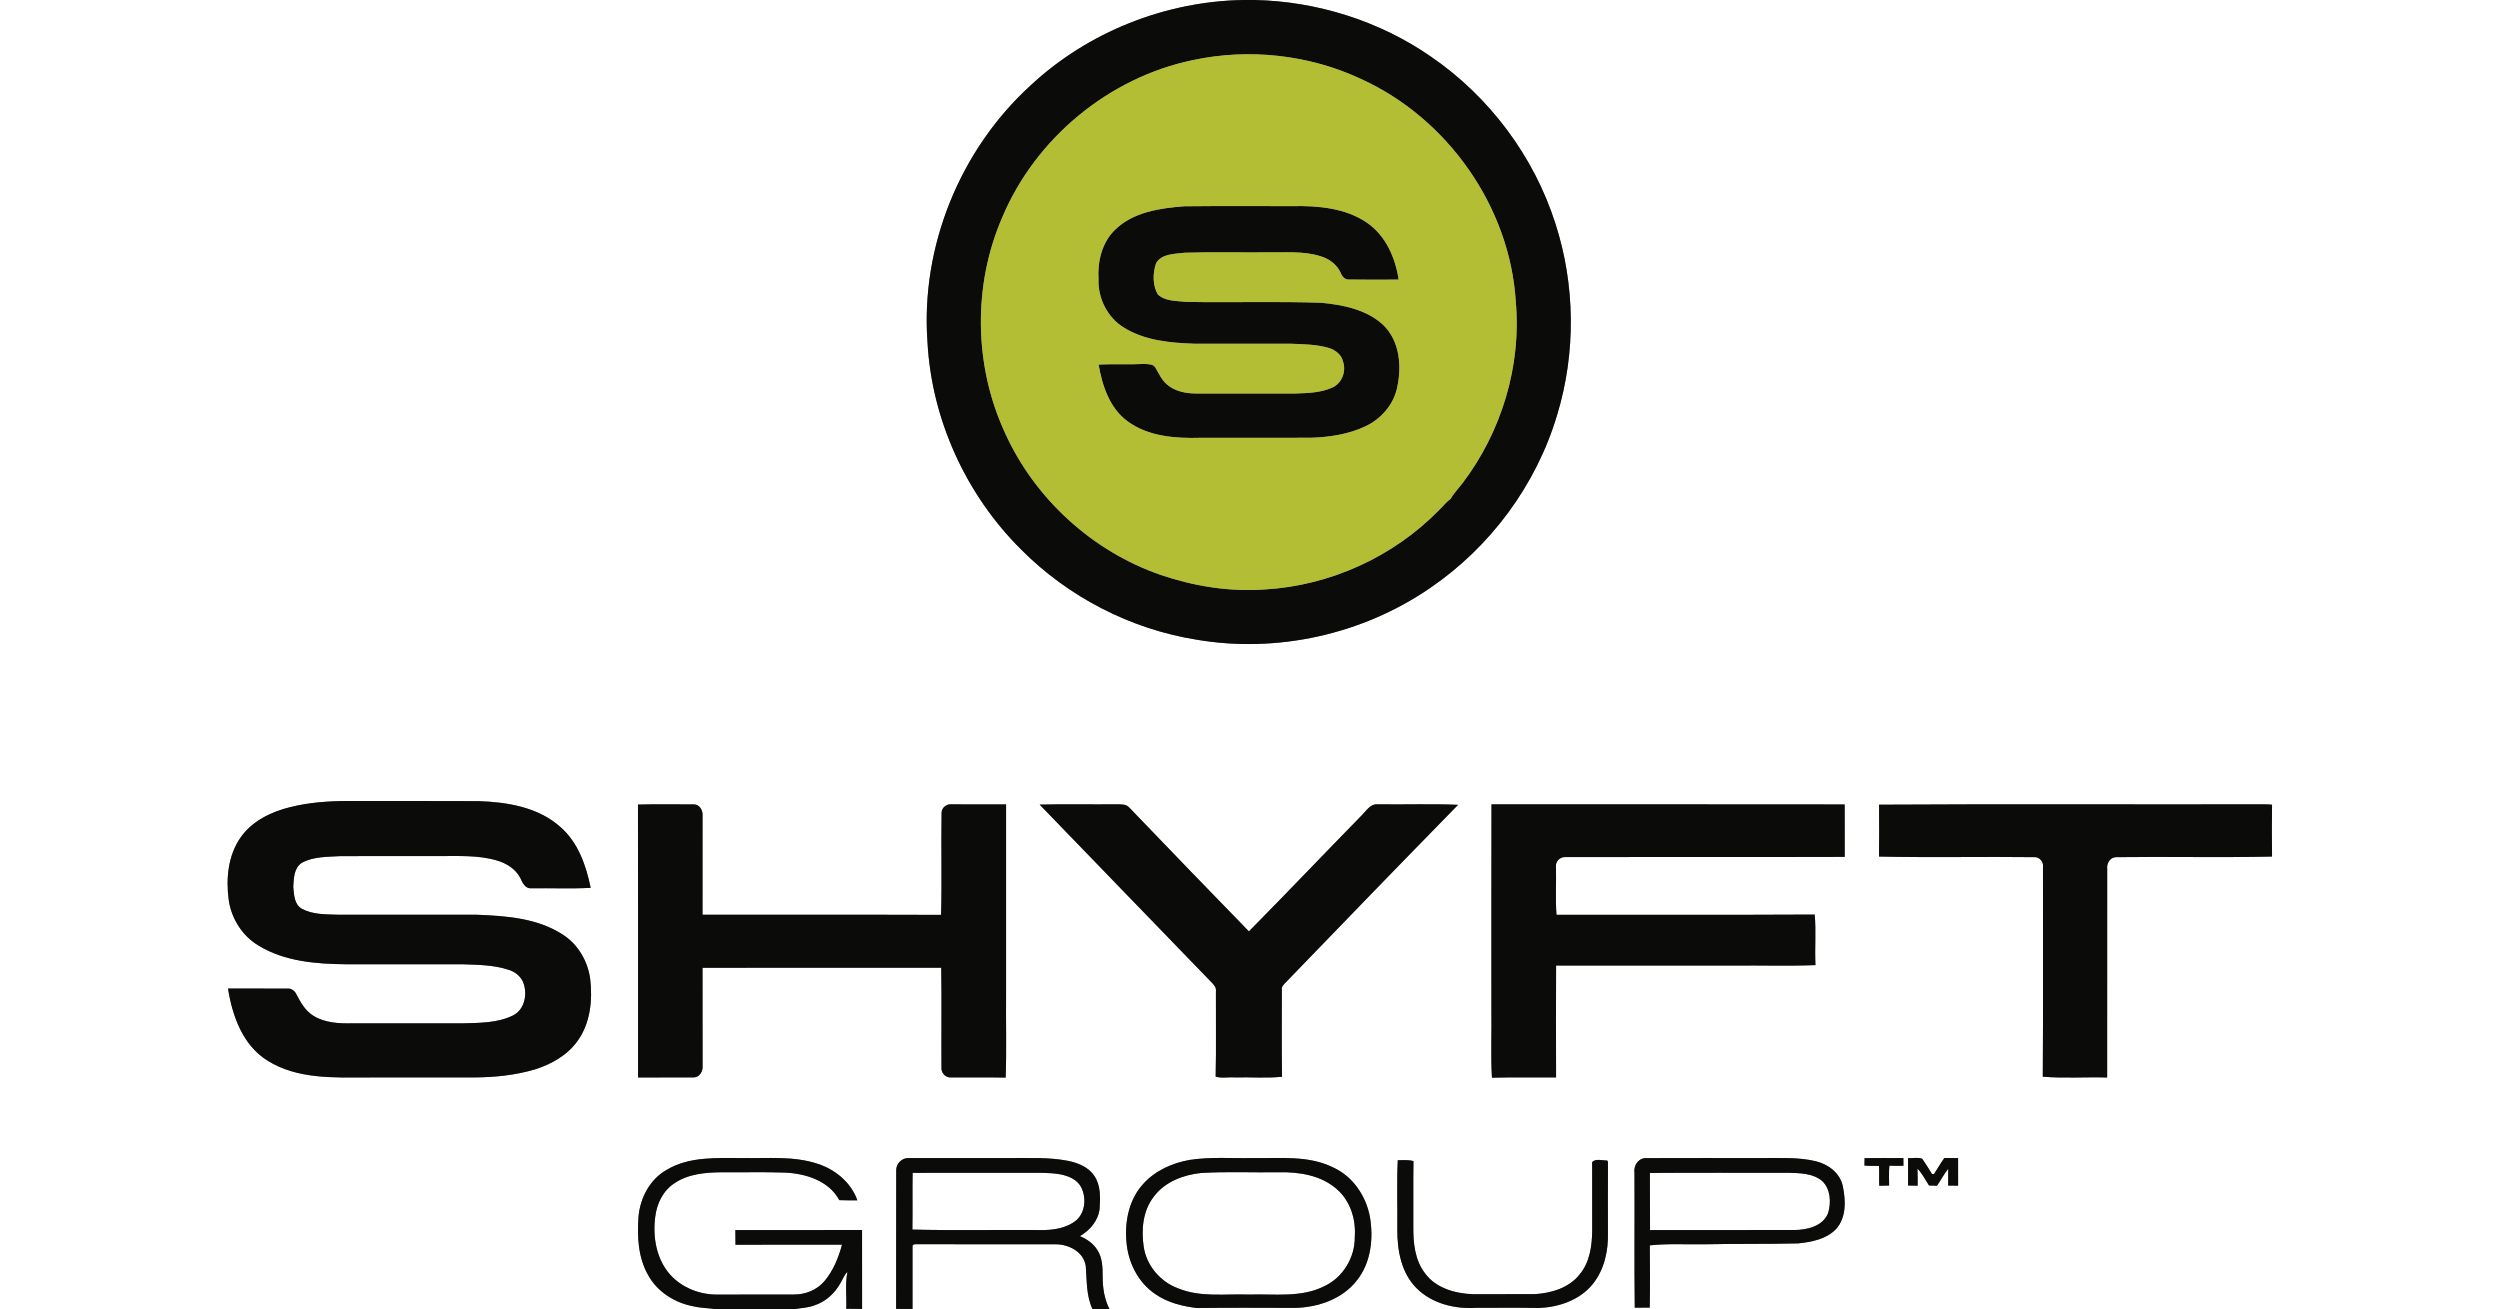 <?xml version="1.0" encoding="UTF-8" ?>
<!DOCTYPE svg PUBLIC "-//W3C//DTD SVG 1.1//EN" "http://www.w3.org/Graphics/SVG/1.1/DTD/svg11.dtd">
<svg width="1243pt" height="651pt" viewBox="0 0 1243 651" version="1.1" xmlns="http://www.w3.org/2000/svg">
<rect x="0" y="0" width="1243" height="651" fill="#808080" stroke="none"/>
<g id="#ffffffff">
<path fill="#ffffff" opacity="1.00" d=" M 0.00 0.00 L 618.18 0.00 C 579.32 0.67 540.91 15.91 512.45 42.44 C 477.35 74.38 457.70 122.61 461.14 170.01 C 463.19 208.62 480.34 246.08 507.76 273.27 C 531.16 296.82 562.11 312.79 594.91 318.04 C 635.02 324.90 677.59 315.39 711.09 292.32 C 741.05 271.89 763.86 241.09 774.21 206.29 C 783.59 175.42 783.26 141.73 773.31 111.04 C 762.63 77.65 740.51 48.11 711.63 28.27 C 685.94 10.43 654.94 0.66 623.70 0.00 L 1243.00 0.00 L 1243.00 651.00 L 551.68 651.00 C 549.14 646.08 548.26 640.52 548.24 635.04 C 548.21 630.42 548.21 625.42 545.55 621.43 C 543.56 618.21 540.33 616.05 536.92 614.61 C 541.91 611.70 546.04 606.93 546.72 601.01 C 547.04 595.56 547.36 589.55 544.18 584.79 C 541.32 580.34 536.09 578.22 531.11 577.19 C 521.52 575.31 511.70 575.85 502.00 575.78 C 485.32 575.79 468.65 575.75 451.97 575.80 C 448.50 575.54 445.45 578.57 445.60 582.03 C 445.52 604.94 445.61 627.87 445.55 650.78 C 448.27 650.81 450.98 650.81 453.70 650.80 C 453.71 640.56 453.69 630.32 453.70 620.09 C 453.36 618.12 455.81 618.72 456.97 618.62 C 479.65 618.69 502.34 618.61 525.02 618.66 C 531.50 618.68 538.81 622.48 539.84 629.44 C 540.44 636.68 540.02 644.26 543.25 651.00 L 394.47 651.00 C 397.95 650.32 401.57 650.30 404.92 649.03 C 410.53 647.21 415.13 642.96 417.94 637.83 C 419.04 636.00 419.73 633.84 421.37 632.40 C 420.09 638.40 421.06 644.63 420.76 650.73 C 423.38 650.79 426.00 650.81 428.63 650.80 C 428.64 637.72 428.65 624.64 428.61 611.57 C 407.61 611.58 386.62 611.55 365.62 611.58 C 365.61 614.01 365.63 616.45 365.69 618.90 C 383.34 618.77 400.99 618.87 418.64 618.85 C 416.96 625.34 414.29 631.75 409.95 636.94 C 406.27 641.33 400.51 643.67 394.84 643.63 C 382.22 643.69 369.60 643.62 356.99 643.67 C 348.20 643.83 339.18 640.39 333.24 633.81 C 326.35 626.08 324.46 615.06 325.77 605.05 C 326.52 598.50 329.68 591.93 335.35 588.30 C 342.22 583.59 350.88 582.93 358.97 582.85 C 369.30 582.95 379.65 582.64 389.98 583.00 C 400.38 583.40 412.05 586.95 417.32 596.71 C 420.30 596.82 423.29 596.81 426.28 596.79 C 423.16 587.98 415.34 581.50 406.60 578.67 C 394.49 574.61 381.54 576.05 369.00 575.78 C 356.39 575.81 342.76 574.90 331.50 581.63 C 323.16 586.30 318.29 595.59 317.47 604.92 C 316.75 614.72 317.25 625.12 322.20 633.88 C 326.78 642.34 335.64 647.86 344.98 649.54 C 348.73 650.42 352.61 650.34 356.40 651.00 L 0.00 651.00 L 0.00 0.00 M 144.43 401.27 C 134.88 403.58 125.29 408.21 119.56 416.49 C 113.36 425.41 112.31 436.92 113.72 447.43 C 115.04 456.77 120.53 465.45 128.72 470.24 C 141.62 478.07 157.22 479.28 171.97 479.43 C 191.32 479.43 210.67 479.43 230.02 479.43 C 237.64 479.71 245.45 479.74 252.78 482.14 C 255.87 483.06 258.66 485.17 260.03 488.14 C 262.44 493.96 261.01 502.11 254.86 504.98 C 247.17 508.70 238.32 508.58 229.97 508.80 C 211.66 508.83 193.34 508.79 175.03 508.81 C 168.55 508.92 161.66 508.60 155.98 505.15 C 151.96 502.78 149.58 498.61 147.48 494.61 C 146.73 492.85 145.04 491.33 143.02 491.52 C 133.14 491.51 123.25 491.54 113.37 491.51 C 115.52 505.09 120.70 519.67 132.94 527.30 C 147.83 536.67 166.16 535.74 183.03 535.70 C 200.68 535.69 218.33 535.70 235.98 535.69 C 246.13 535.61 256.33 534.58 266.09 531.67 C 274.32 529.04 282.30 524.53 287.33 517.32 C 293.50 508.57 294.67 497.26 293.46 486.88 C 292.29 477.92 287.38 469.43 279.65 464.59 C 267.05 456.44 251.56 455.39 236.99 454.81 C 213.96 454.83 190.94 454.85 167.91 454.80 C 161.95 454.59 155.59 454.77 150.18 451.90 C 146.23 449.74 146.20 444.83 145.80 440.91 C 146.10 436.73 146.09 431.58 150.02 429.02 C 155.79 425.81 162.66 426.07 169.05 425.67 C 185.37 425.58 201.68 425.66 217.99 425.63 C 227.67 425.71 237.57 425.04 246.98 427.80 C 251.72 429.15 256.29 431.98 258.66 436.43 C 259.67 438.72 261.06 441.83 264.05 441.65 C 273.93 441.51 283.84 441.95 293.69 441.43 C 291.41 430.36 287.47 418.95 278.74 411.28 C 267.69 401.31 252.19 398.79 237.82 398.32 C 216.23 398.19 194.64 398.31 173.05 398.26 C 163.44 398.28 153.78 398.95 144.43 401.27 M 317.20 400.03 C 317.30 445.27 317.22 490.50 317.24 535.73 C 326.48 535.63 335.72 535.75 344.95 535.68 C 347.76 535.68 349.54 532.64 349.32 530.09 C 349.29 513.79 349.34 497.49 349.29 481.19 C 388.86 481.11 428.42 481.16 467.99 481.17 C 468.25 497.79 467.99 514.41 468.11 531.03 C 467.94 533.61 470.38 536.02 472.99 535.69 C 482.00 535.76 491.01 535.59 500.02 535.77 C 500.51 521.87 500.08 507.91 500.22 493.99 C 500.22 462.64 500.23 431.29 500.22 399.94 C 491.15 399.91 482.07 399.92 473.00 399.93 C 470.66 399.67 468.26 401.55 468.16 403.94 C 467.87 420.91 468.38 437.91 467.91 454.88 C 428.37 454.73 388.83 454.90 349.29 454.79 C 349.33 438.20 349.31 421.61 349.30 405.02 C 349.34 402.61 347.68 399.96 345.04 399.96 C 335.76 399.93 326.48 399.81 317.20 400.03 M 516.92 400.05 C 545.37 429.56 573.94 458.97 602.42 488.46 C 603.64 489.65 604.86 491.10 604.55 492.95 C 604.48 507.06 604.74 521.19 604.42 535.30 C 607.46 536.23 610.83 535.43 614.01 535.70 C 621.80 535.46 629.71 536.17 637.43 535.35 C 637.18 520.93 637.36 506.50 637.33 492.08 C 637.07 490.47 638.38 489.39 639.36 488.35 C 667.81 458.87 696.30 429.42 724.96 400.15 C 711.65 399.61 698.30 400.09 684.97 399.91 C 681.16 399.60 679.16 403.43 676.75 405.69 C 658.10 424.77 639.69 444.10 620.96 463.10 C 601.03 442.67 581.26 422.09 561.47 401.52 C 559.88 399.69 557.24 399.94 555.06 399.91 C 542.35 400.03 529.63 399.74 516.92 400.05 M 741.57 399.91 C 741.47 433.92 741.55 467.93 741.53 501.95 C 741.71 513.23 741.15 524.59 741.80 535.83 C 752.42 535.53 763.05 535.78 773.68 535.69 C 773.63 517.15 773.60 498.60 773.69 480.06 C 803.11 480.10 832.54 480.06 861.96 480.07 C 875.52 479.92 889.11 480.37 902.65 479.85 C 902.24 471.49 903.01 463.04 902.27 454.72 C 859.47 454.97 816.68 454.74 773.88 454.84 C 773.31 446.95 773.80 438.97 773.64 431.05 C 773.25 428.54 775.38 426.23 777.84 426.13 C 824.29 426.02 870.75 426.20 917.19 426.04 C 917.16 417.35 917.18 408.66 917.17 399.97 C 858.64 399.85 800.10 399.98 741.57 399.91 M 934.26 400.09 C 934.33 408.68 934.37 417.28 934.24 425.87 C 960.13 426.46 986.09 425.85 1012.00 426.18 C 1014.30 426.36 1016.09 428.68 1015.77 430.96 C 1015.71 465.75 1015.91 500.54 1015.67 535.33 C 1026.25 536.21 1037.02 535.41 1047.68 535.73 C 1047.72 501.15 1047.69 466.57 1047.70 431.99 C 1047.37 429.33 1049.08 426.29 1051.98 426.18 C 1077.86 425.84 1103.79 426.46 1129.66 425.87 C 1129.53 417.28 1129.54 408.69 1129.66 400.10 C 1128.11 399.96 1126.56 399.88 1125.03 399.91 C 1061.44 400.06 997.83 399.70 934.26 400.09 M 591.47 576.72 C 582.93 578.25 574.49 581.95 568.58 588.47 C 561.51 596.04 559.18 606.94 560.04 617.01 C 560.73 627.37 565.78 637.71 574.57 643.52 C 580.62 647.68 587.88 649.48 595.08 650.34 C 611.35 650.15 627.64 650.22 643.91 650.28 C 655.37 650.02 667.43 645.90 674.65 636.60 C 681.66 627.79 682.95 615.80 681.12 605.01 C 679.17 594.68 672.70 584.98 662.99 580.53 C 650.59 574.30 636.34 576.04 622.95 575.78 C 612.45 576.01 601.89 575.10 591.47 576.72 M 812.66 583.02 C 812.80 605.40 812.52 627.80 812.80 650.18 C 815.28 650.21 817.76 650.19 820.25 650.13 C 820.45 639.82 820.39 629.50 820.28 619.19 C 829.47 618.20 838.78 618.82 848.03 618.65 C 863.35 618.33 878.69 618.59 894.02 618.21 C 900.73 617.51 908.06 616.15 912.91 611.04 C 918.12 605.24 917.70 596.67 916.19 589.54 C 914.75 583.17 908.98 578.85 902.88 577.39 C 894.09 575.26 884.97 575.86 876.01 575.78 C 856.63 575.81 837.25 575.72 817.87 575.82 C 814.36 576.12 812.18 579.69 812.66 583.02 M 927.07 575.83 C 927.05 576.75 927.03 578.59 927.01 579.51 C 929.40 579.78 931.83 579.62 934.24 579.69 C 934.43 582.97 934.20 586.26 934.36 589.55 C 935.99 589.51 937.62 589.47 939.27 589.44 C 939.27 586.14 939.08 582.84 939.39 579.56 C 941.71 579.68 944.05 579.68 946.39 579.61 C 946.38 578.66 946.37 576.76 946.36 575.80 C 939.93 575.78 933.49 575.73 927.07 575.83 M 948.69 575.83 C 948.69 580.36 948.72 584.89 948.69 589.43 C 950.27 589.47 951.86 589.51 953.46 589.53 C 953.49 586.68 953.44 583.84 953.36 581.01 C 955.72 583.46 957.25 586.56 959.10 589.40 C 960.41 589.45 961.73 589.50 963.06 589.54 C 964.99 586.77 966.53 583.74 968.65 581.10 C 968.65 583.89 968.60 586.69 968.62 589.49 C 970.26 589.50 971.91 589.50 973.57 589.50 C 973.53 584.93 973.57 580.37 973.56 575.80 C 971.27 575.77 968.99 575.77 966.72 575.76 C 964.89 578.35 963.32 581.10 961.58 583.75 C 961.33 583.74 960.82 583.70 960.56 583.69 C 958.98 581.15 957.46 578.59 955.73 576.16 C 953.55 575.26 951.00 575.99 948.69 575.83 M 694.97 576.85 C 694.44 588.20 694.89 599.63 694.75 611.01 C 694.65 621.49 696.66 632.96 704.43 640.60 C 712.07 648.20 723.45 650.93 733.95 650.24 C 744.28 650.29 754.62 650.09 764.95 650.33 C 774.88 649.98 785.28 646.50 791.76 638.62 C 797.60 631.52 799.69 621.99 799.46 612.98 C 799.45 601.22 799.42 589.47 799.48 577.72 L 799.09 577.00 C 796.75 577.06 793.19 575.87 791.62 577.86 C 791.65 589.26 791.64 600.67 791.64 612.07 C 791.53 619.56 790.43 627.58 785.49 633.53 C 780.19 640.35 771.26 643.01 762.95 643.45 C 752.66 643.50 742.38 643.46 732.09 643.47 C 723.48 643.12 714.04 640.49 708.66 633.28 C 703.49 626.74 702.62 618.01 702.70 609.97 C 702.75 599.08 702.62 588.18 702.77 577.29 C 700.22 576.60 697.57 576.87 694.97 576.85 Z" />
<path fill="#ffffff" opacity="1.00" d=" M 453.75 583.14 C 472.50 583.08 491.26 583.13 510.01 583.12 C 515.72 583.16 521.49 582.88 527.15 583.87 C 531.23 584.67 535.64 586.43 537.61 590.37 C 540.14 595.49 539.67 602.45 535.39 606.51 C 530.36 610.80 523.40 611.72 517.01 611.58 C 495.89 611.41 474.74 611.86 453.64 611.35 C 453.81 601.95 453.60 592.55 453.75 583.14 Z" />
<path fill="#ffffff" opacity="1.00" d=" M 597.16 583.21 C 610.08 582.42 623.05 583.05 635.99 582.84 C 646.01 582.65 656.84 584.35 664.61 591.19 C 671.37 597.00 674.24 606.23 673.60 614.96 C 673.76 625.18 667.72 635.23 658.38 639.53 C 646.79 645.35 633.48 643.25 621.01 643.66 C 609.21 643.23 596.84 645.17 585.63 640.53 C 576.91 637.28 570.11 629.30 568.67 620.06 C 567.36 611.45 568.19 601.83 573.80 594.80 C 579.26 587.54 588.38 584.12 597.16 583.21 Z" />
<path fill="#ffffff" opacity="1.00" d=" M 820.32 583.19 C 843.20 583.01 866.09 583.16 888.97 583.11 C 894.77 583.26 901.24 583.27 905.96 587.16 C 910.20 591.16 910.52 597.85 908.95 603.12 C 906.35 609.77 898.41 611.55 892.00 611.57 C 868.13 611.58 844.26 611.55 820.40 611.58 C 820.28 602.12 820.44 592.65 820.32 583.19 Z" />
</g>
<g id="#0b0b0aff">
<path fill="#0b0b0a" opacity="1.00" d=" M 618.18 0.00 L 623.70 0.00 C 654.94 0.66 685.94 10.43 711.63 28.27 C 740.51 48.11 762.63 77.65 773.31 111.04 C 783.26 141.73 783.59 175.42 774.21 206.29 C 763.86 241.09 741.05 271.89 711.09 292.32 C 677.59 315.39 635.02 324.90 594.91 318.04 C 562.11 312.79 531.16 296.82 507.76 273.27 C 480.34 246.08 463.19 208.62 461.14 170.01 C 457.70 122.61 477.35 74.38 512.45 42.44 C 540.91 15.91 579.32 0.67 618.18 0.00 M 593.04 29.90 C 551.28 38.58 514.82 68.78 498.31 108.09 C 483.68 141.82 484.21 181.70 499.62 215.07 C 514.40 247.94 543.14 274.13 577.19 285.89 C 593.78 291.51 611.47 294.35 628.98 293.07 C 661.35 291.15 692.86 276.84 715.51 253.60 C 717.43 251.81 718.98 249.63 721.16 248.13 C 722.82 245.25 725.15 242.87 727.16 240.24 C 746.52 214.75 756.48 182.02 753.66 150.09 C 750.77 102.78 719.73 58.83 676.70 39.26 C 650.82 27.16 620.96 23.90 593.04 29.90 Z" />
<path fill="#0b0b0a" opacity="1.00" d=" M 588.73 102.57 C 606.82 102.35 624.91 102.54 643.00 102.48 C 655.46 102.25 668.77 103.45 679.40 110.55 C 688.86 116.90 693.79 128.05 695.40 139.01 C 687.24 139.05 679.09 139.13 670.94 138.98 C 668.65 139.23 667.20 137.33 666.49 135.43 C 664.61 131.38 660.67 128.57 656.45 127.36 C 647.92 124.69 638.89 125.64 630.10 125.47 C 616.40 125.59 602.68 125.23 588.99 125.66 C 584.11 126.30 577.73 126.01 574.83 130.80 C 573.11 135.77 572.98 141.82 575.70 146.44 C 579.54 149.94 585.13 149.55 589.96 150.11 C 612.31 150.50 634.68 149.79 657.02 150.54 C 667.82 151.57 679.35 153.89 687.60 161.44 C 696.13 169.53 697.09 182.58 694.49 193.42 C 692.54 201.59 686.49 208.37 678.97 211.92 C 670.59 215.92 661.20 217.33 651.99 217.65 C 633.64 217.72 615.30 217.66 596.95 217.68 C 584.48 218.03 570.95 217.09 560.56 209.42 C 551.69 202.86 548.01 191.71 546.23 181.26 C 553.82 180.89 561.43 181.37 569.02 180.94 C 570.83 181.14 573.19 180.87 574.36 182.60 C 576.09 185.46 577.42 188.67 579.97 190.94 C 584.02 194.65 589.72 195.65 595.03 195.66 C 611.38 195.65 627.72 195.68 644.07 195.65 C 650.31 195.41 656.85 195.32 662.61 192.60 C 667.22 190.48 669.38 184.68 667.81 179.96 C 667.14 176.51 664.11 174.10 660.92 173.07 C 654.78 171.24 648.32 171.15 641.97 170.91 C 625.96 170.91 609.96 170.92 593.96 170.90 C 581.78 170.49 568.91 169.35 558.38 162.62 C 550.53 157.61 545.92 148.29 546.18 139.04 C 545.63 130.19 547.79 120.70 554.32 114.33 C 563.34 105.43 576.64 103.50 588.73 102.57 Z" />
<path fill="#0b0b0a" opacity="1.00" d=" M 144.43 401.27 C 153.78 398.95 163.44 398.28 173.05 398.26 C 194.64 398.31 216.23 398.19 237.82 398.32 C 252.19 398.79 267.69 401.31 278.74 411.28 C 287.47 418.95 291.41 430.36 293.69 441.43 C 283.84 441.95 273.93 441.51 264.05 441.65 C 261.06 441.83 259.67 438.72 258.66 436.43 C 256.29 431.98 251.72 429.15 246.98 427.80 C 237.57 425.04 227.67 425.71 217.99 425.63 C 201.68 425.66 185.37 425.58 169.05 425.67 C 162.66 426.07 155.79 425.81 150.02 429.02 C 146.09 431.58 146.10 436.73 145.80 440.91 C 146.20 444.83 146.23 449.74 150.18 451.90 C 155.59 454.77 161.95 454.59 167.91 454.80 C 190.94 454.85 213.96 454.83 236.99 454.81 C 251.56 455.39 267.05 456.44 279.65 464.59 C 287.38 469.43 292.29 477.92 293.46 486.88 C 294.67 497.26 293.50 508.57 287.33 517.32 C 282.30 524.53 274.32 529.04 266.09 531.67 C 256.33 534.58 246.13 535.61 235.98 535.69 C 218.33 535.70 200.68 535.69 183.03 535.70 C 166.16 535.74 147.83 536.67 132.94 527.30 C 120.70 519.67 115.52 505.09 113.37 491.51 C 123.25 491.54 133.14 491.51 143.02 491.52 C 145.04 491.33 146.73 492.85 147.48 494.61 C 149.58 498.61 151.96 502.78 155.98 505.15 C 161.66 508.60 168.55 508.92 175.03 508.81 C 193.34 508.79 211.66 508.83 229.97 508.80 C 238.32 508.58 247.17 508.70 254.86 504.98 C 261.01 502.11 262.44 493.96 260.03 488.14 C 258.66 485.17 255.87 483.06 252.78 482.14 C 245.45 479.74 237.64 479.71 230.02 479.43 C 210.67 479.43 191.32 479.43 171.97 479.43 C 157.22 479.28 141.62 478.07 128.72 470.24 C 120.53 465.45 115.04 456.77 113.72 447.43 C 112.31 436.92 113.36 425.41 119.56 416.49 C 125.29 408.21 134.88 403.58 144.43 401.27 Z" />
<path fill="#0b0b0a" opacity="1.00" d=" M 317.20 400.03 C 326.48 399.81 335.76 399.93 345.04 399.96 C 347.68 399.96 349.34 402.61 349.30 405.02 C 349.31 421.61 349.33 438.20 349.29 454.79 C 388.83 454.90 428.37 454.73 467.91 454.88 C 468.38 437.91 467.87 420.91 468.16 403.94 C 468.26 401.55 470.66 399.67 473.00 399.93 C 482.07 399.92 491.15 399.91 500.22 399.94 C 500.23 431.29 500.22 462.64 500.22 493.99 C 500.08 507.91 500.51 521.87 500.02 535.77 C 491.01 535.59 482.00 535.76 472.99 535.69 C 470.38 536.02 467.94 533.61 468.11 531.03 C 467.99 514.41 468.25 497.79 467.99 481.17 C 428.42 481.16 388.86 481.11 349.29 481.19 C 349.34 497.49 349.29 513.79 349.32 530.09 C 349.54 532.64 347.76 535.68 344.95 535.68 C 335.72 535.75 326.48 535.63 317.24 535.73 C 317.22 490.50 317.30 445.27 317.20 400.03 Z" />
<path fill="#0b0b0a" opacity="1.00" d=" M 516.92 400.05 C 529.63 399.74 542.35 400.03 555.06 399.91 C 557.24 399.94 559.88 399.69 561.47 401.52 C 581.26 422.09 601.03 442.67 620.96 463.10 C 639.69 444.10 658.10 424.77 676.75 405.69 C 679.16 403.43 681.16 399.60 684.97 399.91 C 698.30 400.09 711.65 399.61 724.96 400.15 C 696.30 429.42 667.81 458.87 639.36 488.35 C 638.38 489.39 637.07 490.47 637.33 492.08 C 637.36 506.50 637.18 520.93 637.43 535.35 C 629.71 536.17 621.80 535.46 614.01 535.70 C 610.83 535.43 607.46 536.23 604.42 535.30 C 604.74 521.19 604.48 507.06 604.55 492.95 C 604.86 491.10 603.64 489.65 602.42 488.46 C 573.94 458.97 545.37 429.56 516.92 400.05 Z" />
<path fill="#0b0b0a" opacity="1.00" d=" M 741.57 399.91 C 800.10 399.98 858.64 399.85 917.17 399.97 C 917.18 408.66 917.16 417.35 917.19 426.04 C 870.75 426.20 824.29 426.02 777.84 426.13 C 775.38 426.23 773.25 428.54 773.64 431.05 C 773.80 438.97 773.31 446.95 773.88 454.84 C 816.68 454.74 859.47 454.97 902.27 454.72 C 903.01 463.04 902.24 471.49 902.65 479.85 C 889.11 480.37 875.52 479.92 861.96 480.07 C 832.54 480.06 803.11 480.10 773.69 480.06 C 773.60 498.60 773.63 517.15 773.68 535.69 C 763.05 535.78 752.42 535.53 741.80 535.83 C 741.15 524.59 741.71 513.23 741.53 501.95 C 741.55 467.93 741.47 433.92 741.57 399.91 Z" />
<path fill="#0b0b0a" opacity="1.00" d=" M 934.26 400.09 C 997.83 399.70 1061.44 400.06 1125.03 399.91 C 1126.56 399.88 1128.11 399.96 1129.66 400.10 C 1129.54 408.69 1129.53 417.28 1129.66 425.87 C 1103.79 426.46 1077.86 425.84 1051.98 426.18 C 1049.08 426.29 1047.37 429.33 1047.70 431.99 C 1047.69 466.57 1047.72 501.15 1047.68 535.73 C 1037.02 535.41 1026.25 536.21 1015.67 535.33 C 1015.91 500.54 1015.71 465.75 1015.77 430.96 C 1016.09 428.68 1014.30 426.36 1012.00 426.18 C 986.09 425.85 960.13 426.46 934.24 425.87 C 934.37 417.28 934.33 408.68 934.26 400.09 Z" />
<path fill="#0b0b0a" opacity="1.00" d=" M 331.50 581.63 C 342.76 574.90 356.39 575.81 369.00 575.78 C 381.54 576.05 394.49 574.61 406.60 578.67 C 415.34 581.50 423.16 587.98 426.28 596.79 C 423.29 596.81 420.30 596.82 417.32 596.71 C 412.05 586.95 400.38 583.40 389.98 583.00 C 379.65 582.64 369.30 582.95 358.97 582.85 C 350.88 582.93 342.22 583.59 335.35 588.30 C 329.68 591.93 326.52 598.50 325.77 605.05 C 324.46 615.06 326.35 626.08 333.24 633.81 C 339.18 640.39 348.20 643.83 356.99 643.67 C 369.60 643.62 382.22 643.69 394.84 643.63 C 400.51 643.67 406.27 641.33 409.95 636.94 C 414.29 631.75 416.96 625.34 418.64 618.85 C 400.99 618.87 383.34 618.77 365.69 618.90 C 365.63 616.45 365.61 614.01 365.62 611.58 C 386.62 611.55 407.61 611.58 428.61 611.57 C 428.65 624.64 428.64 637.72 428.63 650.80 C 426.00 650.81 423.38 650.79 420.76 650.73 C 421.06 644.63 420.09 638.40 421.37 632.40 C 419.73 633.84 419.04 636.00 417.94 637.83 C 415.13 642.96 410.53 647.21 404.92 649.03 C 401.57 650.30 397.95 650.32 394.47 651.00 L 356.40 651.00 C 352.61 650.34 348.73 650.42 344.98 649.54 C 335.64 647.86 326.78 642.34 322.20 633.88 C 317.25 625.12 316.75 614.72 317.47 604.92 C 318.29 595.59 323.16 586.30 331.50 581.63 Z" />
<path fill="#0b0b0a" opacity="1.00" d=" M 445.60 582.03 C 445.45 578.57 448.50 575.54 451.97 575.80 C 468.65 575.75 485.32 575.79 502.00 575.78 C 511.70 575.85 521.52 575.31 531.11 577.19 C 536.09 578.22 541.32 580.34 544.18 584.79 C 547.36 589.55 547.04 595.56 546.72 601.01 C 546.04 606.93 541.91 611.70 536.92 614.61 C 540.33 616.05 543.56 618.21 545.55 621.43 C 548.21 625.42 548.21 630.42 548.24 635.04 C 548.26 640.52 549.14 646.08 551.68 651.00 L 543.25 651.00 C 540.02 644.26 540.44 636.68 539.84 629.44 C 538.81 622.48 531.50 618.68 525.02 618.66 C 502.34 618.61 479.65 618.69 456.97 618.62 C 455.81 618.72 453.36 618.12 453.70 620.09 C 453.69 630.32 453.71 640.56 453.70 650.80 C 450.98 650.81 448.27 650.81 445.55 650.78 C 445.61 627.87 445.52 604.94 445.60 582.03 M 453.75 583.14 C 453.60 592.55 453.81 601.95 453.64 611.35 C 474.74 611.86 495.89 611.41 517.01 611.58 C 523.40 611.72 530.36 610.80 535.39 606.51 C 539.67 602.45 540.14 595.49 537.61 590.37 C 535.64 586.43 531.23 584.67 527.15 583.87 C 521.49 582.88 515.72 583.16 510.01 583.12 C 491.26 583.13 472.50 583.08 453.75 583.14 Z" />
<path fill="#0b0b0a" opacity="1.00" d=" M 591.47 576.72 C 601.89 575.10 612.45 576.01 622.95 575.78 C 636.34 576.04 650.59 574.30 662.99 580.53 C 672.70 584.98 679.17 594.68 681.12 605.01 C 682.95 615.80 681.66 627.79 674.65 636.60 C 667.43 645.90 655.37 650.02 643.91 650.28 C 627.64 650.22 611.35 650.15 595.08 650.34 C 587.88 649.48 580.62 647.68 574.57 643.52 C 565.78 637.71 560.73 627.37 560.04 617.01 C 559.18 606.94 561.51 596.04 568.58 588.47 C 574.49 581.95 582.93 578.25 591.47 576.72 M 597.16 583.21 C 588.38 584.12 579.26 587.54 573.80 594.80 C 568.19 601.83 567.36 611.45 568.67 620.06 C 570.11 629.30 576.91 637.28 585.63 640.53 C 596.84 645.17 609.21 643.23 621.01 643.66 C 633.48 643.25 646.79 645.35 658.38 639.53 C 667.72 635.23 673.76 625.18 673.60 614.96 C 674.24 606.23 671.37 597.00 664.61 591.19 C 656.84 584.35 646.01 582.65 635.99 582.84 C 623.05 583.05 610.08 582.42 597.16 583.21 Z" />
<path fill="#0b0b0a" opacity="1.00" d=" M 812.66 583.02 C 812.18 579.69 814.36 576.12 817.87 575.82 C 837.25 575.72 856.63 575.81 876.01 575.78 C 884.97 575.86 894.09 575.26 902.88 577.39 C 908.98 578.85 914.75 583.17 916.19 589.54 C 917.70 596.67 918.12 605.24 912.91 611.04 C 908.06 616.15 900.73 617.51 894.02 618.21 C 878.69 618.59 863.35 618.33 848.03 618.65 C 838.78 618.82 829.47 618.20 820.28 619.19 C 820.39 629.50 820.45 639.82 820.25 650.13 C 817.76 650.19 815.28 650.21 812.80 650.18 C 812.52 627.80 812.80 605.40 812.66 583.02 M 820.32 583.19 C 820.44 592.65 820.28 602.12 820.40 611.58 C 844.26 611.55 868.13 611.58 892.00 611.57 C 898.41 611.55 906.35 609.77 908.95 603.12 C 910.52 597.85 910.20 591.16 905.96 587.16 C 901.24 583.27 894.77 583.26 888.97 583.11 C 866.09 583.16 843.20 583.01 820.32 583.19 Z" />
<path fill="#0b0b0a" opacity="1.00" d=" M 927.07 575.83 C 933.49 575.73 939.93 575.78 946.36 575.80 C 946.37 576.76 946.38 578.66 946.39 579.61 C 944.05 579.68 941.71 579.68 939.39 579.56 C 939.08 582.84 939.27 586.14 939.27 589.44 C 937.62 589.47 935.99 589.51 934.36 589.55 C 934.20 586.26 934.43 582.97 934.24 579.69 C 931.83 579.62 929.40 579.78 927.01 579.51 C 927.03 578.59 927.05 576.75 927.07 575.83 Z" />
<path fill="#0b0b0a" opacity="1.00" d=" M 948.69 575.83 C 951.00 575.99 953.55 575.26 955.73 576.16 C 957.46 578.59 958.98 581.15 960.56 583.69 C 960.82 583.70 961.33 583.74 961.58 583.75 C 963.32 581.10 964.89 578.35 966.72 575.76 C 968.99 575.77 971.27 575.77 973.56 575.80 C 973.57 580.37 973.53 584.93 973.57 589.50 C 971.91 589.50 970.26 589.50 968.62 589.49 C 968.60 586.69 968.65 583.89 968.65 581.10 C 966.53 583.74 964.99 586.77 963.06 589.54 C 961.73 589.50 960.41 589.45 959.10 589.40 C 957.25 586.56 955.72 583.46 953.36 581.01 C 953.44 583.84 953.49 586.68 953.46 589.53 C 951.86 589.51 950.27 589.47 948.69 589.43 C 948.72 584.89 948.69 580.36 948.69 575.83 Z" />
<path fill="#0b0b0a" opacity="1.00" d=" M 694.97 576.85 C 697.57 576.87 700.22 576.60 702.77 577.29 C 702.62 588.18 702.75 599.08 702.70 609.97 C 702.62 618.01 703.49 626.74 708.66 633.28 C 714.04 640.49 723.48 643.12 732.09 643.47 C 742.38 643.46 752.66 643.50 762.95 643.45 C 771.26 643.01 780.19 640.35 785.49 633.53 C 790.43 627.58 791.53 619.56 791.64 612.07 C 791.64 600.67 791.65 589.26 791.62 577.86 C 793.19 575.87 796.75 577.06 799.09 577.00 L 799.48 577.72 C 799.42 589.47 799.45 601.22 799.46 612.98 C 799.69 621.99 797.60 631.52 791.76 638.62 C 785.28 646.50 774.88 649.98 764.95 650.33 C 754.62 650.09 744.28 650.29 733.95 650.24 C 723.45 650.93 712.07 648.20 704.43 640.60 C 696.66 632.96 694.65 621.49 694.75 611.01 C 694.89 599.63 694.44 588.20 694.97 576.85 Z" />
</g>
<g id="#b3be34ff">
<path fill="#b3be34" opacity="1.00" d=" M 593.04 29.90 C 620.96 23.90 650.82 27.16 676.70 39.26 C 719.73 58.83 750.77 102.78 753.66 150.09 C 756.48 182.02 746.52 214.75 727.16 240.24 C 725.15 242.87 722.82 245.25 721.16 248.13 C 718.98 249.63 717.43 251.81 715.51 253.60 C 692.86 276.84 661.35 291.15 628.98 293.07 C 611.47 294.35 593.78 291.51 577.19 285.89 C 543.14 274.13 514.40 247.94 499.62 215.07 C 484.21 181.70 483.68 141.82 498.31 108.09 C 514.82 68.78 551.28 38.58 593.04 29.90 M 588.73 102.57 C 576.64 103.50 563.34 105.43 554.32 114.33 C 547.79 120.70 545.63 130.19 546.18 139.04 C 545.92 148.29 550.53 157.61 558.38 162.62 C 568.91 169.35 581.78 170.49 593.96 170.90 C 609.96 170.92 625.96 170.91 641.97 170.91 C 648.32 171.15 654.78 171.24 660.92 173.07 C 664.11 174.10 667.14 176.51 667.81 179.96 C 669.38 184.68 667.22 190.48 662.61 192.60 C 656.85 195.32 650.31 195.41 644.07 195.65 C 627.72 195.68 611.38 195.65 595.03 195.66 C 589.72 195.65 584.02 194.65 579.97 190.94 C 577.42 188.67 576.09 185.46 574.36 182.60 C 573.19 180.87 570.83 181.14 569.02 180.94 C 561.43 181.37 553.82 180.89 546.23 181.26 C 548.01 191.71 551.69 202.86 560.56 209.42 C 570.95 217.09 584.48 218.03 596.95 217.68 C 615.30 217.66 633.64 217.72 651.99 217.65 C 661.20 217.33 670.59 215.92 678.97 211.92 C 686.49 208.37 692.54 201.59 694.49 193.42 C 697.09 182.58 696.13 169.53 687.60 161.44 C 679.35 153.89 667.82 151.57 657.02 150.54 C 634.68 149.79 612.31 150.50 589.96 150.11 C 585.13 149.55 579.54 149.94 575.70 146.44 C 572.98 141.82 573.11 135.77 574.83 130.80 C 577.73 126.01 584.11 126.30 588.99 125.66 C 602.68 125.23 616.40 125.59 630.10 125.47 C 638.89 125.64 647.92 124.69 656.45 127.36 C 660.67 128.57 664.61 131.38 666.49 135.43 C 667.20 137.33 668.65 139.23 670.94 138.98 C 679.09 139.13 687.24 139.05 695.40 139.01 C 693.79 128.05 688.86 116.90 679.40 110.55 C 668.77 103.45 655.46 102.25 643.00 102.48 C 624.91 102.54 606.82 102.35 588.73 102.57 Z" />
</g>
</svg>
